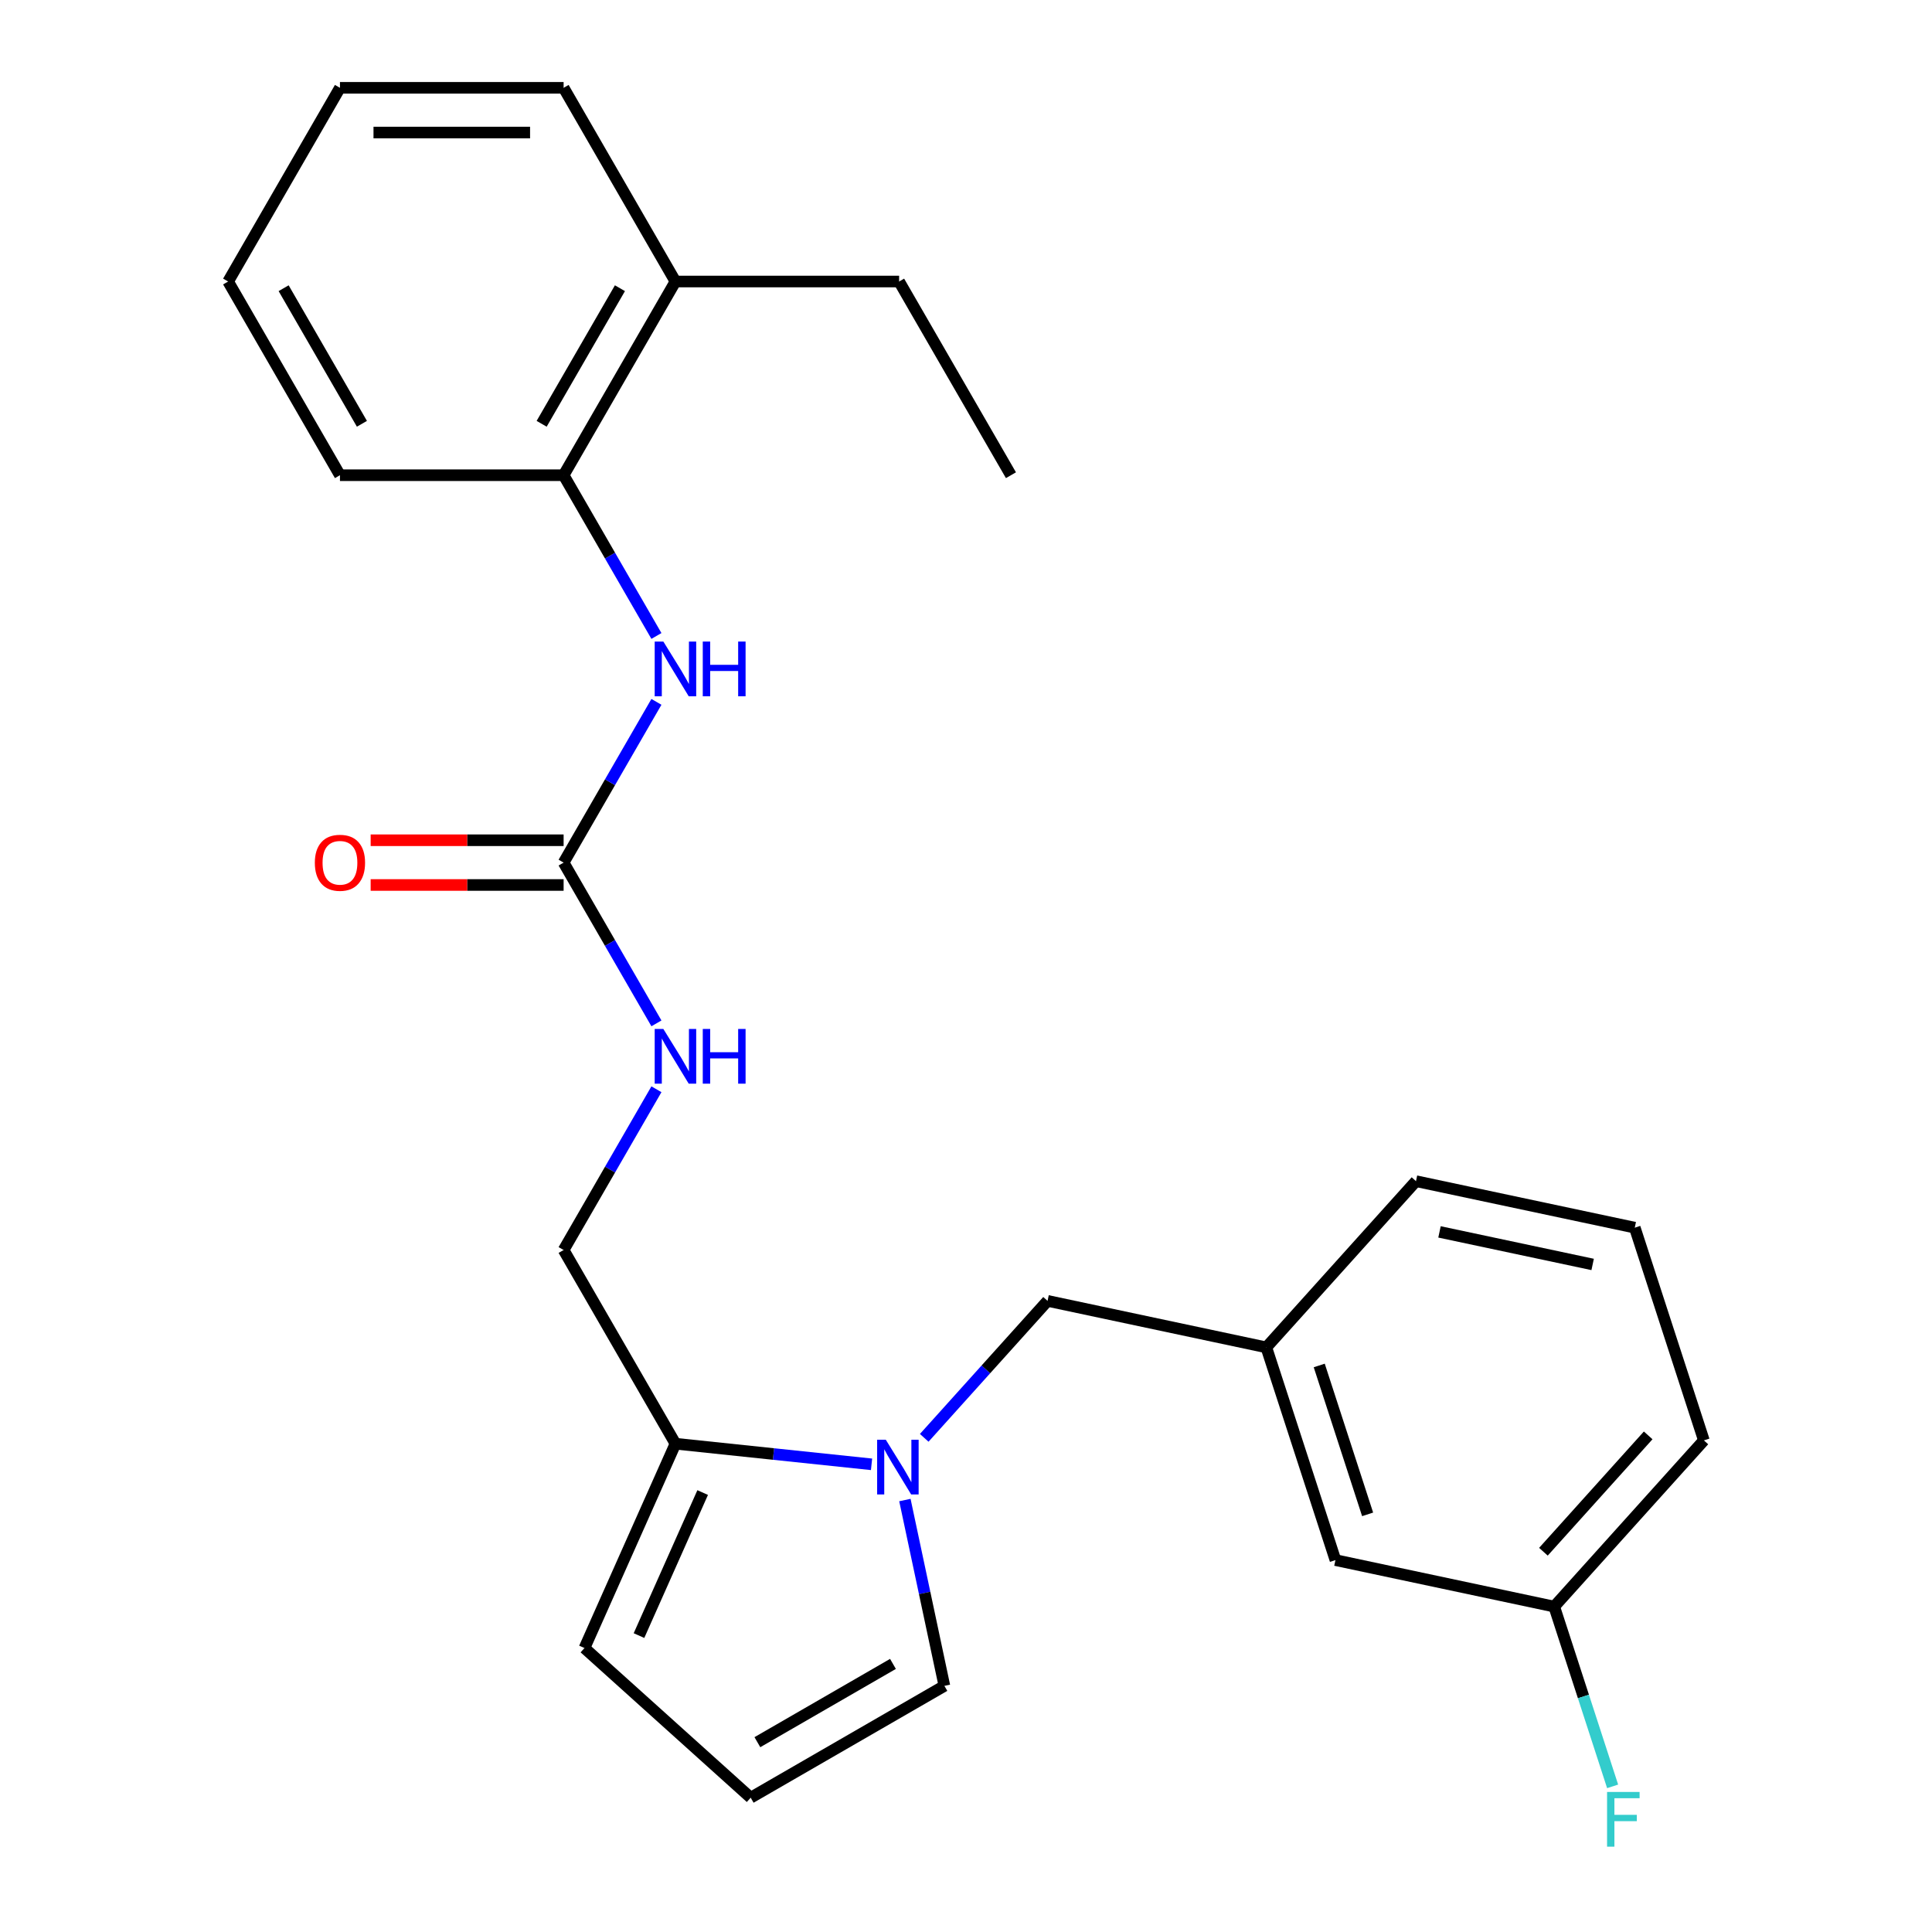 <?xml version='1.0' encoding='iso-8859-1'?>
<svg version='1.1' baseProfile='full'
              xmlns='http://www.w3.org/2000/svg'
                      xmlns:rdkit='http://www.rdkit.org/xml'
                      xmlns:xlink='http://www.w3.org/1999/xlink'
                  xml:space='preserve'
width='1000px' height='1000px' viewBox='0 0 1000 1000'>
<!-- END OF HEADER -->
<rect style='opacity:1.0;fill:#FFFFFF;stroke:none' width='1000' height='1000' x='0' y='0'> </rect>
<path class='bond-1' d='M 451.111,757.931 L 400.361,752.597' style='fill:none;fill-rule:evenodd;stroke:#0000FF;stroke-width:6px;stroke-linecap:butt;stroke-linejoin:miter;stroke-opacity:1' />
<path class='bond-1' d='M 400.361,752.597 L 349.611,747.263' style='fill:none;fill-rule:evenodd;stroke:#000000;stroke-width:6px;stroke-linecap:butt;stroke-linejoin:miter;stroke-opacity:1' />
<path class='bond-4' d='M 478.38,744.222 L 510.295,708.777' style='fill:none;fill-rule:evenodd;stroke:#0000FF;stroke-width:6px;stroke-linecap:butt;stroke-linejoin:miter;stroke-opacity:1' />
<path class='bond-4' d='M 510.295,708.777 L 542.21,673.332' style='fill:none;fill-rule:evenodd;stroke:#000000;stroke-width:6px;stroke-linecap:butt;stroke-linejoin:miter;stroke-opacity:1' />
<path class='bond-5' d='M 468.371,776.418 L 478.593,824.511' style='fill:none;fill-rule:evenodd;stroke:#0000FF;stroke-width:6px;stroke-linecap:butt;stroke-linejoin:miter;stroke-opacity:1' />
<path class='bond-5' d='M 478.593,824.511 L 488.815,872.603' style='fill:none;fill-rule:evenodd;stroke:#000000;stroke-width:6px;stroke-linecap:butt;stroke-linejoin:miter;stroke-opacity:1' />
<path class='bond-0' d='M 291.727,446.488 L 315.746,488.09' style='fill:none;fill-rule:evenodd;stroke:#000000;stroke-width:6px;stroke-linecap:butt;stroke-linejoin:miter;stroke-opacity:1' />
<path class='bond-0' d='M 315.746,488.09 L 339.765,529.692' style='fill:none;fill-rule:evenodd;stroke:#0000FF;stroke-width:6px;stroke-linecap:butt;stroke-linejoin:miter;stroke-opacity:1' />
<path class='bond-2' d='M 291.727,446.488 L 315.746,404.886' style='fill:none;fill-rule:evenodd;stroke:#000000;stroke-width:6px;stroke-linecap:butt;stroke-linejoin:miter;stroke-opacity:1' />
<path class='bond-2' d='M 315.746,404.886 L 339.765,363.284' style='fill:none;fill-rule:evenodd;stroke:#0000FF;stroke-width:6px;stroke-linecap:butt;stroke-linejoin:miter;stroke-opacity:1' />
<path class='bond-10' d='M 291.727,434.911 L 241.79,434.911' style='fill:none;fill-rule:evenodd;stroke:#000000;stroke-width:6px;stroke-linecap:butt;stroke-linejoin:miter;stroke-opacity:1' />
<path class='bond-10' d='M 241.79,434.911 L 191.853,434.911' style='fill:none;fill-rule:evenodd;stroke:#FF0000;stroke-width:6px;stroke-linecap:butt;stroke-linejoin:miter;stroke-opacity:1' />
<path class='bond-10' d='M 291.727,458.065 L 241.79,458.065' style='fill:none;fill-rule:evenodd;stroke:#000000;stroke-width:6px;stroke-linecap:butt;stroke-linejoin:miter;stroke-opacity:1' />
<path class='bond-10' d='M 241.79,458.065 L 191.853,458.065' style='fill:none;fill-rule:evenodd;stroke:#FF0000;stroke-width:6px;stroke-linecap:butt;stroke-linejoin:miter;stroke-opacity:1' />
<path class='bond-8' d='M 349.611,747.263 L 302.524,853.023' style='fill:none;fill-rule:evenodd;stroke:#000000;stroke-width:6px;stroke-linecap:butt;stroke-linejoin:miter;stroke-opacity:1' />
<path class='bond-8' d='M 363.7,772.544 L 330.739,846.576' style='fill:none;fill-rule:evenodd;stroke:#000000;stroke-width:6px;stroke-linecap:butt;stroke-linejoin:miter;stroke-opacity:1' />
<path class='bond-9' d='M 349.611,747.263 L 291.727,647.005' style='fill:none;fill-rule:evenodd;stroke:#000000;stroke-width:6px;stroke-linecap:butt;stroke-linejoin:miter;stroke-opacity:1' />
<path class='bond-3' d='M 339.765,329.175 L 315.746,287.573' style='fill:none;fill-rule:evenodd;stroke:#0000FF;stroke-width:6px;stroke-linecap:butt;stroke-linejoin:miter;stroke-opacity:1' />
<path class='bond-3' d='M 315.746,287.573 L 291.727,245.971' style='fill:none;fill-rule:evenodd;stroke:#000000;stroke-width:6px;stroke-linecap:butt;stroke-linejoin:miter;stroke-opacity:1' />
<path class='bond-12' d='M 291.727,245.971 L 349.611,145.713' style='fill:none;fill-rule:evenodd;stroke:#000000;stroke-width:6px;stroke-linecap:butt;stroke-linejoin:miter;stroke-opacity:1' />
<path class='bond-12' d='M 280.358,219.356 L 320.877,149.175' style='fill:none;fill-rule:evenodd;stroke:#000000;stroke-width:6px;stroke-linecap:butt;stroke-linejoin:miter;stroke-opacity:1' />
<path class='bond-17' d='M 291.727,245.971 L 175.959,245.971' style='fill:none;fill-rule:evenodd;stroke:#000000;stroke-width:6px;stroke-linecap:butt;stroke-linejoin:miter;stroke-opacity:1' />
<path class='bond-11' d='M 542.21,673.332 L 655.448,697.401' style='fill:none;fill-rule:evenodd;stroke:#000000;stroke-width:6px;stroke-linecap:butt;stroke-linejoin:miter;stroke-opacity:1' />
<path class='bond-7' d='M 488.815,872.603 L 388.557,930.487' style='fill:none;fill-rule:evenodd;stroke:#000000;stroke-width:6px;stroke-linecap:butt;stroke-linejoin:miter;stroke-opacity:1' />
<path class='bond-7' d='M 462.2,861.234 L 392.019,901.753' style='fill:none;fill-rule:evenodd;stroke:#000000;stroke-width:6px;stroke-linecap:butt;stroke-linejoin:miter;stroke-opacity:1' />
<path class='bond-6' d='M 339.765,563.801 L 315.746,605.403' style='fill:none;fill-rule:evenodd;stroke:#0000FF;stroke-width:6px;stroke-linecap:butt;stroke-linejoin:miter;stroke-opacity:1' />
<path class='bond-6' d='M 315.746,605.403 L 291.727,647.005' style='fill:none;fill-rule:evenodd;stroke:#000000;stroke-width:6px;stroke-linecap:butt;stroke-linejoin:miter;stroke-opacity:1' />
<path class='bond-25' d='M 388.557,930.487 L 302.524,853.023' style='fill:none;fill-rule:evenodd;stroke:#000000;stroke-width:6px;stroke-linecap:butt;stroke-linejoin:miter;stroke-opacity:1' />
<path class='bond-13' d='M 655.448,697.401 L 691.223,807.503' style='fill:none;fill-rule:evenodd;stroke:#000000;stroke-width:6px;stroke-linecap:butt;stroke-linejoin:miter;stroke-opacity:1' />
<path class='bond-13' d='M 682.835,706.762 L 707.877,783.833' style='fill:none;fill-rule:evenodd;stroke:#000000;stroke-width:6px;stroke-linecap:butt;stroke-linejoin:miter;stroke-opacity:1' />
<path class='bond-18' d='M 655.448,697.401 L 732.912,611.368' style='fill:none;fill-rule:evenodd;stroke:#000000;stroke-width:6px;stroke-linecap:butt;stroke-linejoin:miter;stroke-opacity:1' />
<path class='bond-19' d='M 349.611,145.713 L 465.38,145.713' style='fill:none;fill-rule:evenodd;stroke:#000000;stroke-width:6px;stroke-linecap:butt;stroke-linejoin:miter;stroke-opacity:1' />
<path class='bond-20' d='M 349.611,145.713 L 291.727,45.455' style='fill:none;fill-rule:evenodd;stroke:#000000;stroke-width:6px;stroke-linecap:butt;stroke-linejoin:miter;stroke-opacity:1' />
<path class='bond-14' d='M 691.223,807.503 L 804.461,831.573' style='fill:none;fill-rule:evenodd;stroke:#000000;stroke-width:6px;stroke-linecap:butt;stroke-linejoin:miter;stroke-opacity:1' />
<path class='bond-15' d='M 804.461,831.573 L 819.578,878.097' style='fill:none;fill-rule:evenodd;stroke:#000000;stroke-width:6px;stroke-linecap:butt;stroke-linejoin:miter;stroke-opacity:1' />
<path class='bond-15' d='M 819.578,878.097 L 834.694,924.621' style='fill:none;fill-rule:evenodd;stroke:#33CCCC;stroke-width:6px;stroke-linecap:butt;stroke-linejoin:miter;stroke-opacity:1' />
<path class='bond-26' d='M 804.461,831.573 L 881.925,745.54' style='fill:none;fill-rule:evenodd;stroke:#000000;stroke-width:6px;stroke-linecap:butt;stroke-linejoin:miter;stroke-opacity:1' />
<path class='bond-26' d='M 798.874,803.175 L 853.099,742.952' style='fill:none;fill-rule:evenodd;stroke:#000000;stroke-width:6px;stroke-linecap:butt;stroke-linejoin:miter;stroke-opacity:1' />
<path class='bond-16' d='M 846.151,635.438 L 732.912,611.368' style='fill:none;fill-rule:evenodd;stroke:#000000;stroke-width:6px;stroke-linecap:butt;stroke-linejoin:miter;stroke-opacity:1' />
<path class='bond-16' d='M 824.351,654.475 L 745.084,637.627' style='fill:none;fill-rule:evenodd;stroke:#000000;stroke-width:6px;stroke-linecap:butt;stroke-linejoin:miter;stroke-opacity:1' />
<path class='bond-21' d='M 846.151,635.438 L 881.925,745.54' style='fill:none;fill-rule:evenodd;stroke:#000000;stroke-width:6px;stroke-linecap:butt;stroke-linejoin:miter;stroke-opacity:1' />
<path class='bond-23' d='M 175.959,245.971 L 118.075,145.713' style='fill:none;fill-rule:evenodd;stroke:#000000;stroke-width:6px;stroke-linecap:butt;stroke-linejoin:miter;stroke-opacity:1' />
<path class='bond-23' d='M 187.328,219.356 L 146.809,149.175' style='fill:none;fill-rule:evenodd;stroke:#000000;stroke-width:6px;stroke-linecap:butt;stroke-linejoin:miter;stroke-opacity:1' />
<path class='bond-22' d='M 465.38,145.713 L 523.264,245.971' style='fill:none;fill-rule:evenodd;stroke:#000000;stroke-width:6px;stroke-linecap:butt;stroke-linejoin:miter;stroke-opacity:1' />
<path class='bond-27' d='M 291.727,45.455 L 175.959,45.455' style='fill:none;fill-rule:evenodd;stroke:#000000;stroke-width:6px;stroke-linecap:butt;stroke-linejoin:miter;stroke-opacity:1' />
<path class='bond-27' d='M 274.362,68.608 L 193.324,68.608' style='fill:none;fill-rule:evenodd;stroke:#000000;stroke-width:6px;stroke-linecap:butt;stroke-linejoin:miter;stroke-opacity:1' />
<path class='bond-24' d='M 118.075,145.713 L 175.959,45.455' style='fill:none;fill-rule:evenodd;stroke:#000000;stroke-width:6px;stroke-linecap:butt;stroke-linejoin:miter;stroke-opacity:1' />
<path  class='atom-0' d='M 458.486 745.204
L 467.766 760.204
Q 468.686 761.684, 470.166 764.364
Q 471.646 767.044, 471.726 767.204
L 471.726 745.204
L 475.486 745.204
L 475.486 773.524
L 471.606 773.524
L 461.646 757.124
Q 460.486 755.204, 459.246 753.004
Q 458.046 750.804, 457.686 750.124
L 457.686 773.524
L 454.006 773.524
L 454.006 745.204
L 458.486 745.204
' fill='#0000FF'/>
<path  class='atom-3' d='M 343.351 332.07
L 352.631 347.07
Q 353.551 348.55, 355.031 351.23
Q 356.511 353.91, 356.591 354.07
L 356.591 332.07
L 360.351 332.07
L 360.351 360.39
L 356.471 360.39
L 346.511 343.99
Q 345.351 342.07, 344.111 339.87
Q 342.911 337.67, 342.551 336.99
L 342.551 360.39
L 338.871 360.39
L 338.871 332.07
L 343.351 332.07
' fill='#0000FF'/>
<path  class='atom-3' d='M 363.751 332.07
L 367.591 332.07
L 367.591 344.11
L 382.071 344.11
L 382.071 332.07
L 385.911 332.07
L 385.911 360.39
L 382.071 360.39
L 382.071 347.31
L 367.591 347.31
L 367.591 360.39
L 363.751 360.39
L 363.751 332.07
' fill='#0000FF'/>
<path  class='atom-7' d='M 343.351 532.586
L 352.631 547.586
Q 353.551 549.066, 355.031 551.746
Q 356.511 554.426, 356.591 554.586
L 356.591 532.586
L 360.351 532.586
L 360.351 560.906
L 356.471 560.906
L 346.511 544.506
Q 345.351 542.586, 344.111 540.386
Q 342.911 538.186, 342.551 537.506
L 342.551 560.906
L 338.871 560.906
L 338.871 532.586
L 343.351 532.586
' fill='#0000FF'/>
<path  class='atom-7' d='M 363.751 532.586
L 367.591 532.586
L 367.591 544.626
L 382.071 544.626
L 382.071 532.586
L 385.911 532.586
L 385.911 560.906
L 382.071 560.906
L 382.071 547.826
L 367.591 547.826
L 367.591 560.906
L 363.751 560.906
L 363.751 532.586
' fill='#0000FF'/>
<path  class='atom-11' d='M 162.959 446.568
Q 162.959 439.768, 166.319 435.968
Q 169.679 432.168, 175.959 432.168
Q 182.239 432.168, 185.599 435.968
Q 188.959 439.768, 188.959 446.568
Q 188.959 453.448, 185.559 457.368
Q 182.159 461.248, 175.959 461.248
Q 169.719 461.248, 166.319 457.368
Q 162.959 453.488, 162.959 446.568
M 175.959 458.048
Q 180.279 458.048, 182.599 455.168
Q 184.959 452.248, 184.959 446.568
Q 184.959 441.008, 182.599 438.208
Q 180.279 435.368, 175.959 435.368
Q 171.639 435.368, 169.279 438.168
Q 166.959 440.968, 166.959 446.568
Q 166.959 452.288, 169.279 455.168
Q 171.639 458.048, 175.959 458.048
' fill='#FF0000'/>
<path  class='atom-16' d='M 831.816 927.515
L 848.656 927.515
L 848.656 930.755
L 835.616 930.755
L 835.616 939.355
L 847.216 939.355
L 847.216 942.635
L 835.616 942.635
L 835.616 955.835
L 831.816 955.835
L 831.816 927.515
' fill='#33CCCC'/>
</svg>
